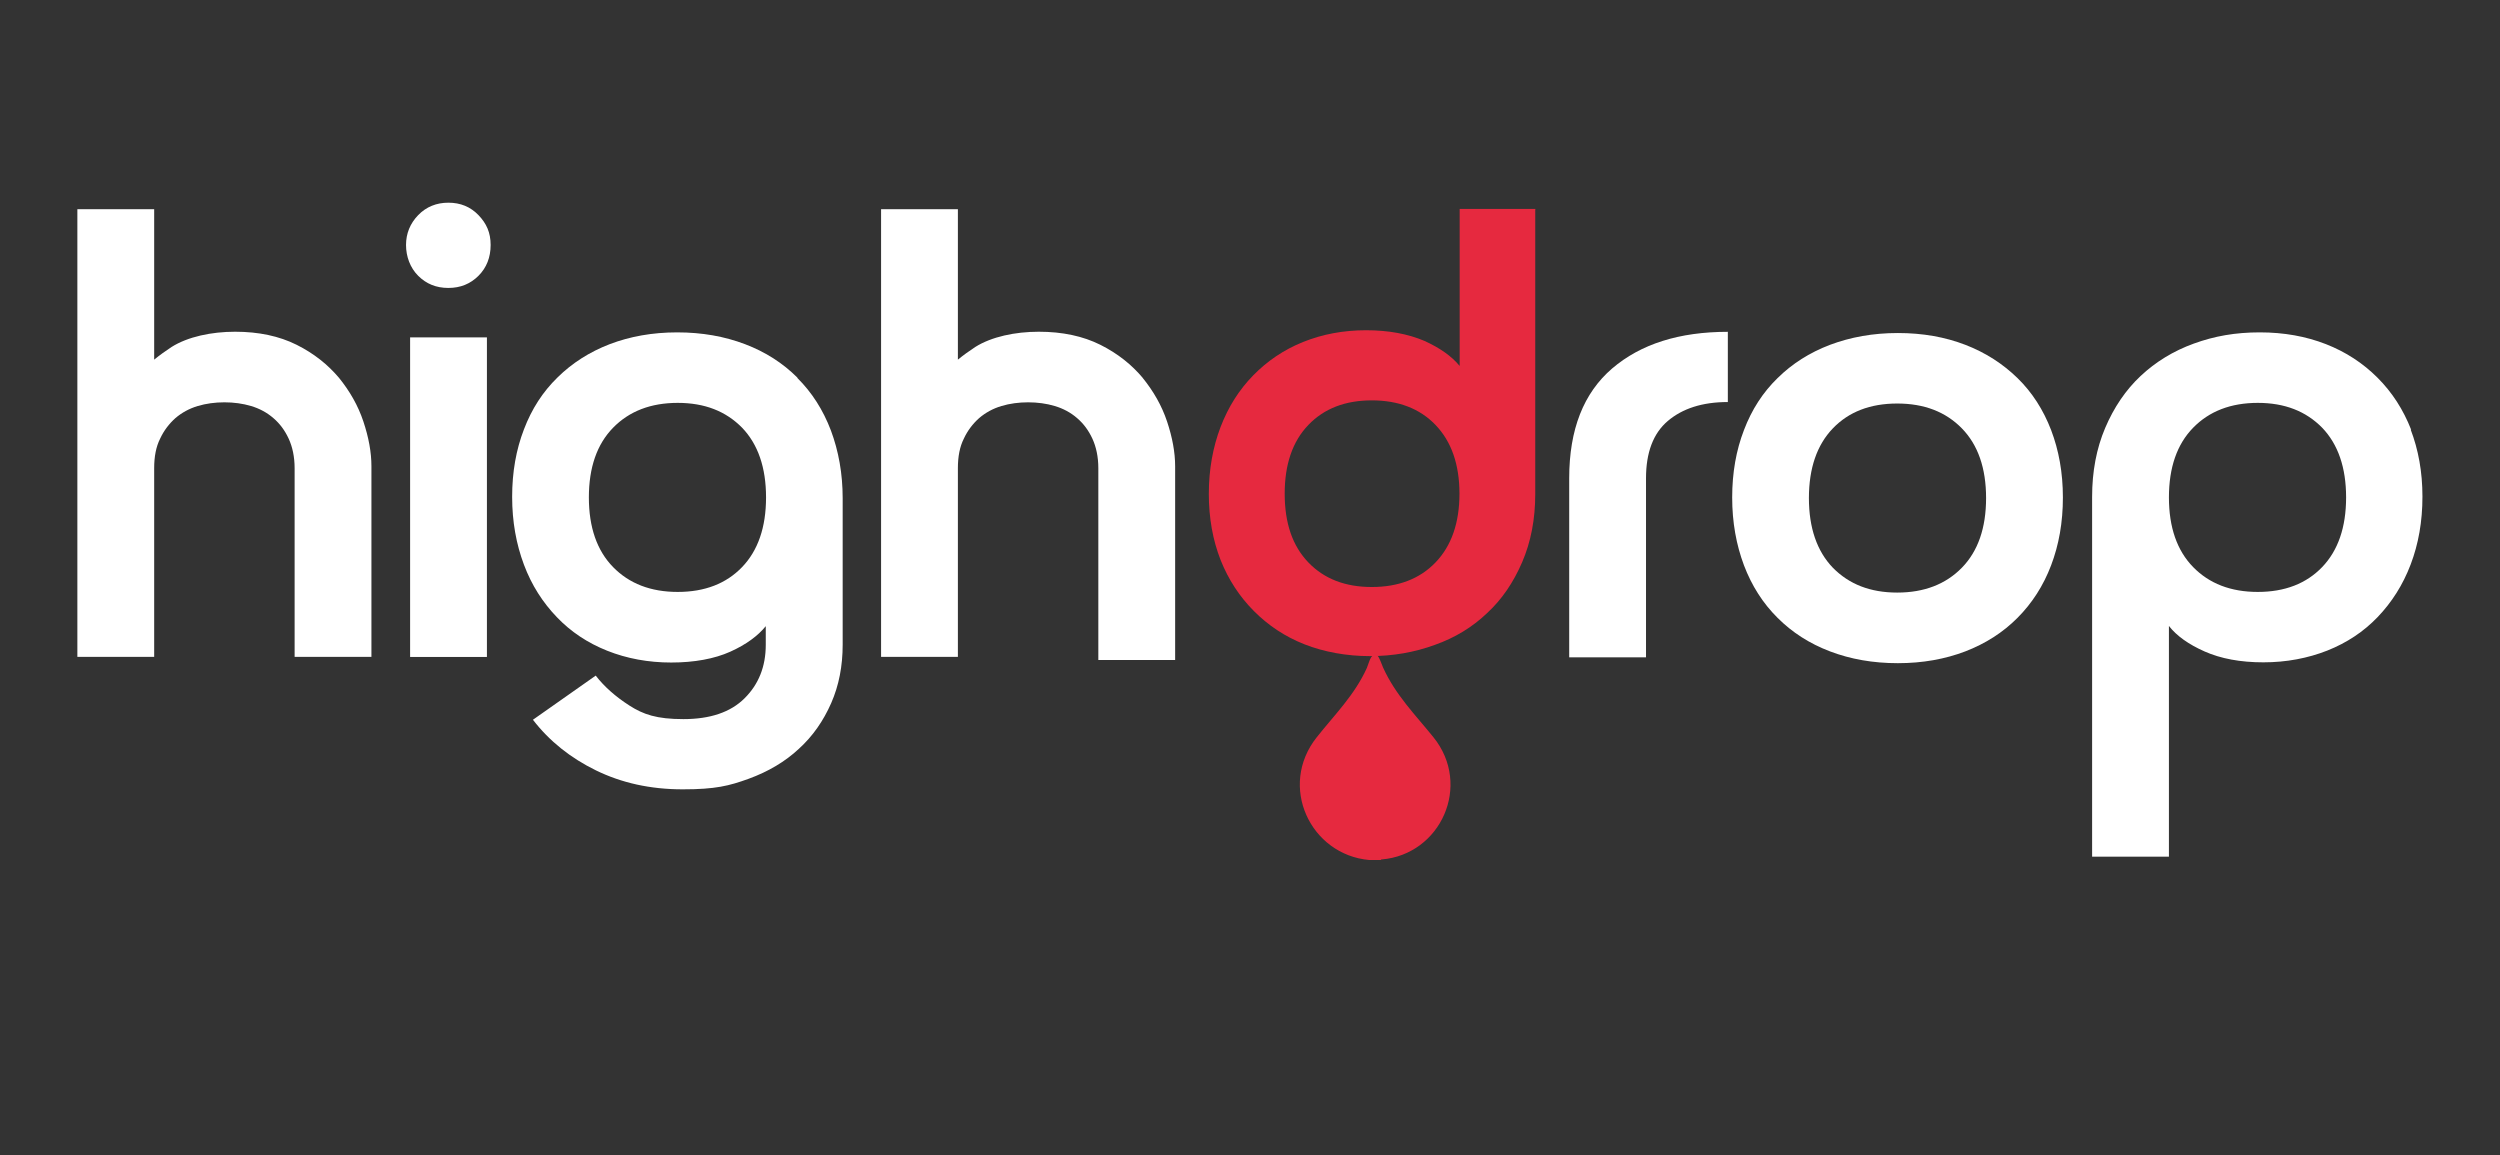 <svg xmlns="http://www.w3.org/2000/svg" xmlns:xlink="http://www.w3.org/1999/xlink" id="Ebene_1" viewBox="0 0 2695 1245.2"><rect x="0" y="0" width="2695" height="1245.2" fill="#333333" stroke="none"/><defs><style>      .st0 {        fill: #e6293f;      }      .st1 {        fill: #fff;      }    </style></defs><path class="st1" d="M365.7,407.6c-12.1-14.4-27.1-26.5-45.9-35.9-18.8-9.4-40.9-14.1-66.4-14.1s-50.9,5.4-68.4,16.4c-6.7,4.4-13.1,9-18.8,13.7v-162.2h-82.8v482.6h82.8v-203.4c0-12.4,2-23.1,6.4-31.8,4-8.7,9.7-16.1,16.4-22.1,7-6,15.1-10.4,24.1-13.1,9-2.7,18.8-4,28.8-4s19.8,1.3,28.8,4c9,2.7,17.1,7,24.1,13.1,7,6,12.4,13.4,16.4,22.1s6.4,19.4,6.4,31.8v203.4h82.8v-205.5c0-15.1-3-31.2-8.7-48.3-5.7-17.1-14.7-32.8-26.5-47.3l.3.3Z"></path><rect class="st1" x="442.1" y="363.7" width="82.8" height="344.5"></rect><path class="st1" d="M483.3,218.5c-12.7,0-23.8,4.4-32.5,13.4-8.7,9-13.1,19.8-13.1,32.2s4.4,24.5,13.1,33.2c8.7,8.7,19.4,13.1,32.5,13.1s23.8-4.4,32.5-13.1c8.7-8.7,13.1-19.8,13.1-33.2s-4.4-23.1-13.1-32.2c-8.7-9-19.4-13.4-32.5-13.4Z"></path><path class="st1" d="M859.7,407.2c-15.8-15.8-34.5-27.8-56.6-36.2s-46.3-12.7-73.1-12.7-50.9,4.4-72.7,12.7c-21.8,8.4-40.6,20.4-56.3,35.9-15.8,15.4-27.8,33.9-36.2,56-8.4,21.8-12.7,45.9-12.7,72.7s4.4,50.9,12.7,73.1,20.4,40.9,35.5,56.6c15.1,15.8,33.2,27.8,54.3,36.2,21.1,8.4,44.2,12.7,69,12.7s46.6-4,63.7-11.7c17.1-7.7,29.8-17.1,38.2-27.5v20.1c0,23.5-7.7,42.6-22.8,57.6-15.1,15.1-37.2,22.5-66,22.5s-43.2-5-58.3-14.7c-15.1-9.7-27.1-20.4-36.2-32.2l-67.7,47.6c17.8,23.1,40.6,41.2,68,54.6,27.5,13.4,58.3,20.4,93.5,20.4s49.9-3.7,71.1-11.4c21.1-7.7,39.2-18.4,54-32.2,15.1-13.7,26.5-30.2,34.9-49.3,8.4-19.1,12.4-40.2,12.4-63v-157.9c0-26.5-4.4-50.9-12.7-73.1-8.4-22.1-20.4-40.9-36.2-56.6l.3-.3ZM800,611.3c-17.1,17.8-40.2,26.8-69.4,26.8s-52.3-9-69.7-26.8c-17.4-17.8-26.1-42.9-26.1-75.1s8.7-57.3,26.1-75.1c17.4-17.8,40.6-26.8,69.7-26.8s51.9,9,69.4,26.8c17.1,17.8,25.8,42.9,25.8,75.1s-8.7,57.3-25.8,75.1Z"></path><path class="st1" d="M1232.1,407.6c-12.1-14.4-27.1-26.5-45.9-35.9-18.8-9.4-40.9-14.1-66.4-14.1s-50.9,5.4-68.4,16.4c-6.7,4.4-13.1,9-18.8,13.7v-162.2h-82.8v482.6h82.8v-203.4c0-12.4,2-23.1,6.4-31.8,4-8.7,9.7-16.1,16.4-22.1,7-6,15.1-10.4,24.1-13.1,9-2.7,18.8-4,28.8-4s19.8,1.3,28.8,4c9,2.7,17.1,7,24.1,13.1,7,6,12.4,13.4,16.4,22.1,4,8.7,6.4,19.4,6.4,31.8v206.8h82.8v-208.8c0-15.1-3-31.2-8.7-48.3-5.7-17.1-14.7-32.8-26.5-47.3l.3.3Z"></path><path class="st1" d="M1691.6,515.5v193.1h82.8v-193.1c0-27.5,7.7-48.3,23.5-61.7,15.8-13.4,37.2-20.4,64.7-20.4v-75.7c-52.3,0-93.8,13.1-124.7,39.5-30.8,26.5-46.3,65.7-46.3,118.3Z"></path><path class="st1" d="M2174.9,407.6c-15.8-15.4-34.5-27.5-56.3-35.9-21.8-8.4-45.9-12.7-72.7-12.7s-50.9,4.4-73.1,12.7c-22.1,8.4-40.9,20.4-56.6,35.9-15.8,15.4-27.8,33.9-36.2,56-8.4,21.8-12.7,45.9-12.7,72.7s4.4,50.9,12.7,73.1c8.4,22.1,20.4,40.9,36.2,56.6,15.8,15.8,34.5,27.8,56.6,36.2,22.1,8.4,46.3,12.7,73.1,12.7s50.9-4.4,72.7-12.7c21.8-8.4,40.6-20.4,56.3-36.2s27.8-34.5,36.2-56.6c8.4-22.1,12.7-46.3,12.7-73.1s-4.4-50.9-12.7-72.7c-8.4-21.8-20.4-40.6-36.2-56ZM2114.9,612c-17.4,17.8-40.6,26.8-69.7,26.8s-51.9-9-69.4-26.8c-17.1-17.8-25.8-42.9-25.8-75.1s8.7-57.3,25.8-75.1c17.1-17.8,40.2-26.8,69.4-26.8s52.3,9,69.7,26.8c17.4,17.8,26.1,42.9,26.1,75.1s-8.7,57.3-26.1,75.1Z"></path><path class="st1" d="M2599.2,463.2c-8.4-21.5-20.4-40.2-36.2-56-15.8-15.8-34.2-27.8-55.6-36.2-21.5-8.4-45.2-12.7-71.4-12.7s-48.9,4-71.1,12.1c-22.1,8-41.2,19.8-57.3,34.9-16.1,15.1-28.8,33.9-38.2,56-9.4,22.1-14.1,46.9-14.1,74.4v387.8h82.8v-248.7c8.4,10.7,21.1,19.8,38.5,27.5s38.5,11.7,63.3,11.7,47.9-4.4,69-12.7c21.1-8.4,39.2-20.4,54.3-36.2,15.1-15.8,27.1-34.5,35.5-56.6,8.4-22.1,12.7-46.3,12.7-73.1s-4.4-50.6-12.7-72.4l.3.3ZM2503.3,611.3c-17.1,17.8-40.2,26.8-69.4,26.8s-52.3-9-69.7-26.8c-17.4-17.8-26.1-42.9-26.1-75.1s8.7-57.3,26.1-75.1c17.4-17.8,40.6-26.8,69.7-26.8s51.9,9,69.4,26.8c17.1,17.8,25.8,42.9,25.8,75.1s-8.7,57.3-25.8,75.1Z"></path><g><path class="st0" d="M1655,225.9v306.7c0,27.1-4.7,51.6-14.1,73.4-9.4,21.8-21.8,40.2-37.9,55-15.8,15.1-34.5,26.5-56.3,34.2-21.8,8-45.2,12.1-70,12.1s-49.3-4.4-70.4-12.7-39.2-20.4-54.6-35.9c-15.4-15.4-27.5-33.9-35.9-55-8.4-21.5-12.7-45.2-12.7-71.4s4.4-50.3,12.7-72.1c8.4-21.8,20.1-40.2,35.2-55.6,15.1-15.4,32.8-27.5,53.6-35.9,20.8-8.4,43.6-12.7,68-12.7s45.2,4,62.7,11.4c17.1,7.7,29.8,16.8,38.2,27.1v-169.3h81.8l-.3.7ZM1384.9,532.2c0,31.8,8.4,56.3,25.5,74.1,17.1,17.8,39.9,26.5,68.4,26.5s51.6-8.7,68.7-26.5c17.1-17.8,25.8-42.6,25.8-74.1s-8.7-56.3-25.8-74.1c-17.1-17.8-40.2-26.5-68.7-26.5s-51.3,8.7-68.4,26.5c-17.1,17.8-25.5,42.6-25.5,74.1h0Z"></path><path class="st0" d="M1488.8,927.1h-12.7c-63.7-5.7-98.5-79.8-56.6-132.4,19.4-24.5,40.6-45.2,54-74.7,1.3-3,2.7-8.4,4.4-11.1s4.4-3.7,6.7-2.3,5,10.1,6.4,13.1c13.4,29.5,34.5,50.6,54.3,75.1,41.6,51.6,8,126.4-56,131.7h-.7l.3.7Z"></path></g></svg>